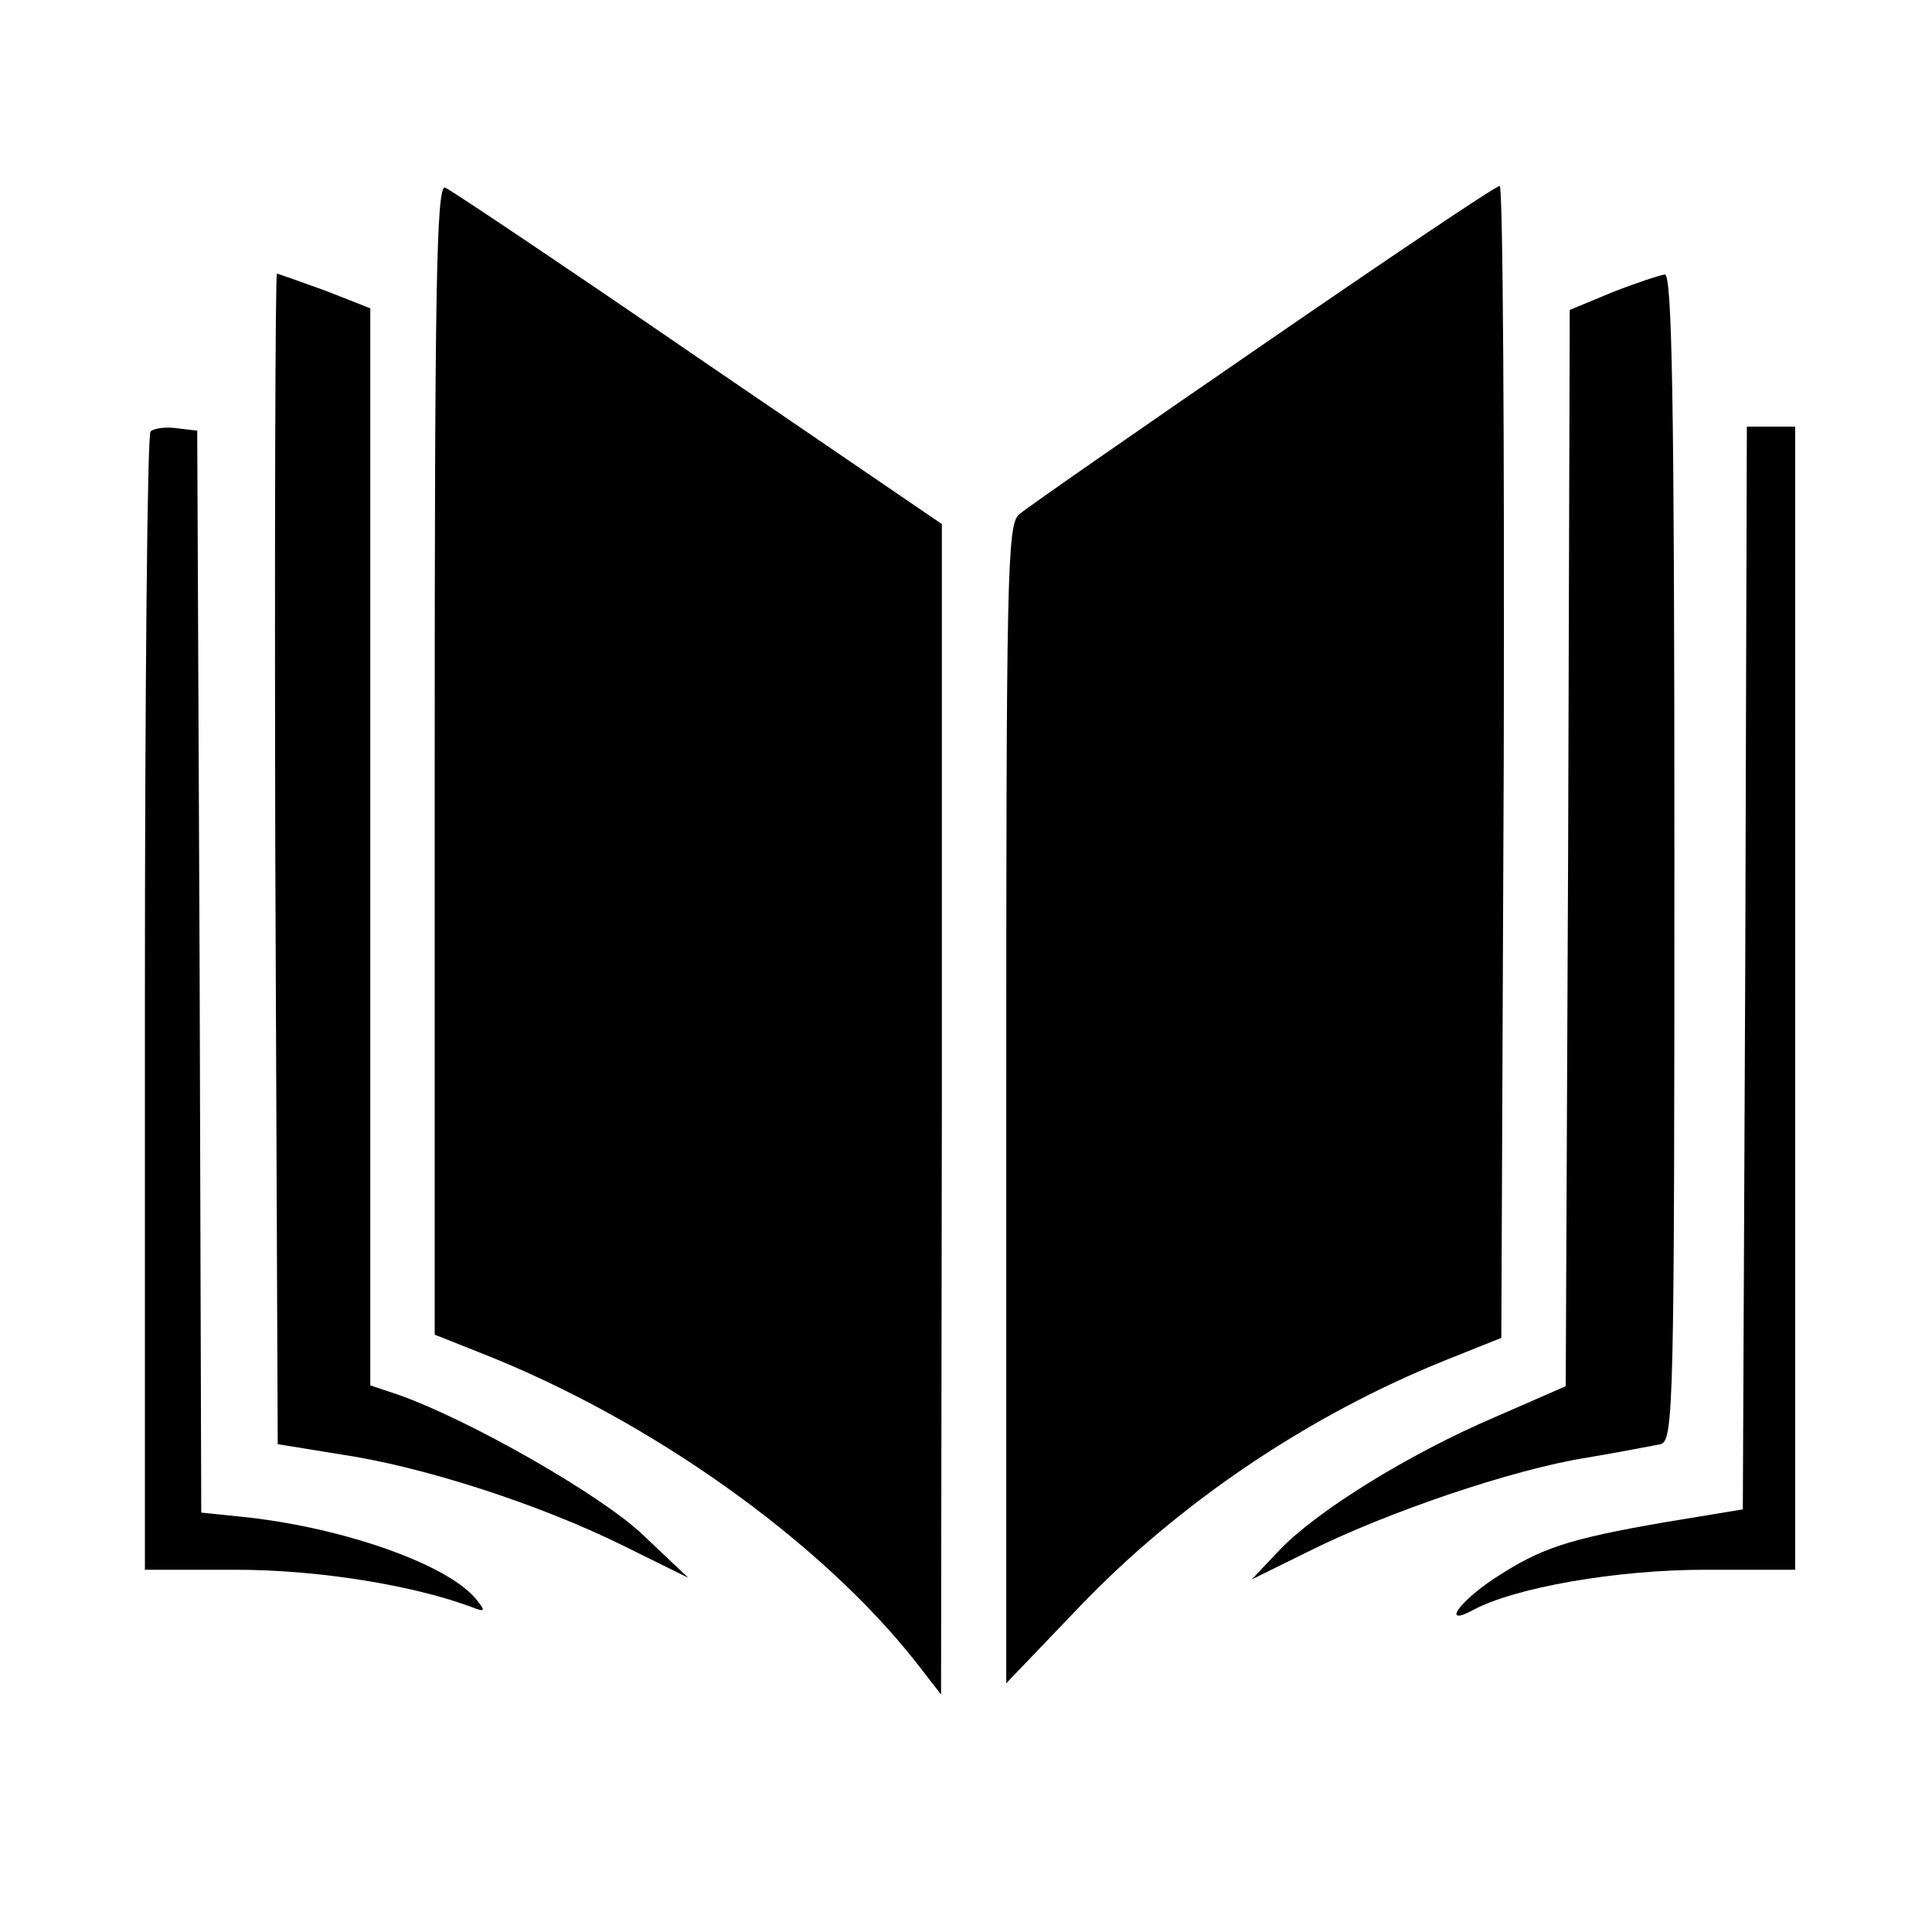 <?xml version="1.0" standalone="no"?>
<!DOCTYPE svg PUBLIC "-//W3C//DTD SVG 20010904//EN"
 "http://www.w3.org/TR/2001/REC-SVG-20010904/DTD/svg10.dtd">
<svg version="1.0" xmlns="http://www.w3.org/2000/svg"
 width="240pt" height="240pt" viewBox="0 0 240 240"
 preserveAspectRatio="xMidYMid meet">
<g transform="translate(0,240) scale(0.1,-0.1)"
fill="#000000" stroke="none">
<path d="M540 1457 l0 -715 58 -23 c211 -83 422 -234 540 -384 l31 -40 1 727
0 727 -302 206 c-166 114 -308 209 -315 212 -11 4 -13 -130 -13 -710z"/>
<path d="M1569 1972 c-157 -108 -294 -203 -303 -211 -15 -12 -16 -78 -16 -733
l0 -719 90 94 c124 130 286 239 455 307 l70 28 3 716 c1 394 -1 716 -5 715 -5
0 -137 -89 -294 -197z"/>
<path d="M342 1333 l3 -727 80 -13 c101 -15 246 -62 349 -113 l81 -40 -56 53
c-52 50 -219 145 -306 175 l-33 11 0 669 0 669 -56 22 c-31 11 -58 21 -60 21
-2 0 -3 -327 -2 -727z"/>
<path d="M2003 2037 l-53 -22 -2 -669 -3 -668 -87 -38 c-108 -46 -222 -117
-268 -165 l-35 -37 71 35 c98 49 255 102 344 116 41 7 83 15 93 17 16 5 17 48
17 730 0 573 -3 724 -12 723 -7 -1 -37 -11 -65 -22z"/>
<path d="M187 1864 c-4 -4 -7 -324 -7 -711 l0 -703 113 0 c102 0 219 -19 292
-46 18 -7 19 -6 6 10 -35 42 -160 87 -283 101 l-58 6 -2 672 -3 672 -25 3
c-14 2 -29 0 -33 -4z"/>
<path d="M2168 1198 l-3 -673 -97 -16 c-121 -21 -154 -32 -212 -70 -45 -30
-65 -60 -26 -39 52 28 178 50 288 50 l112 0 0 710 0 710 -30 0 -30 0 -2 -672z"/>
</g>
</svg>

